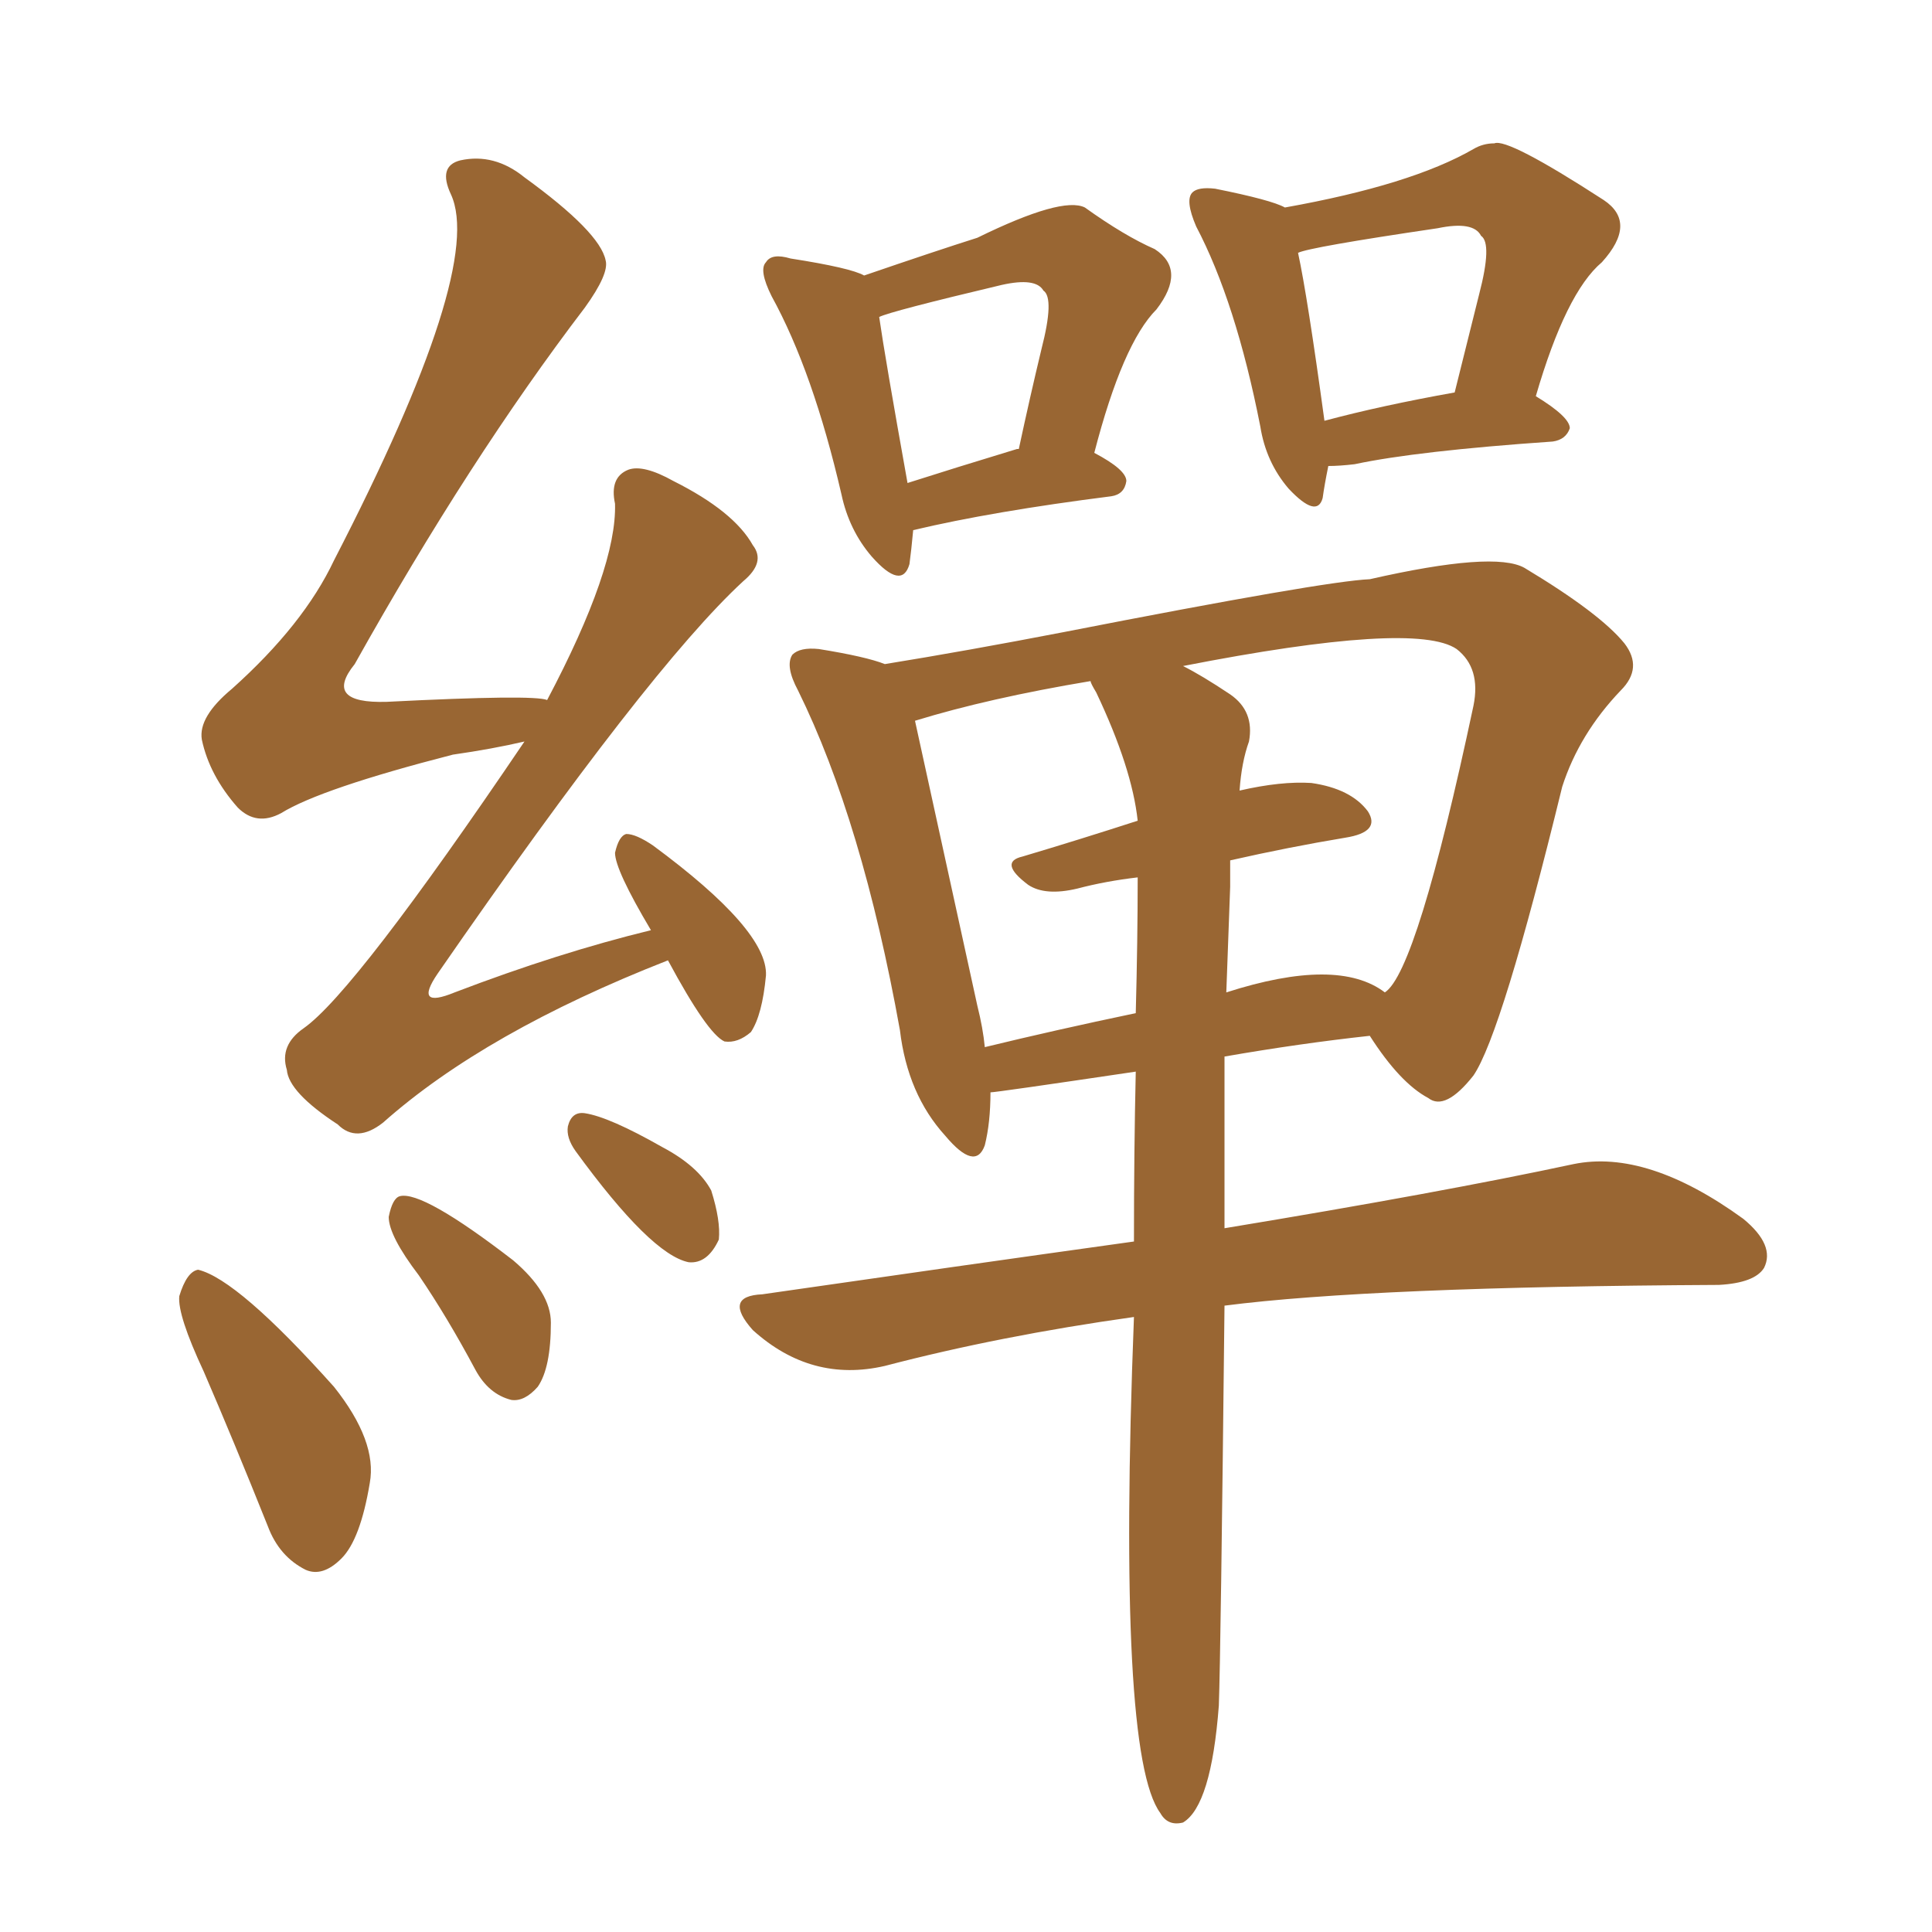 <svg xmlns="http://www.w3.org/2000/svg" xmlns:xlink="http://www.w3.org/1999/xlink" width="150" height="150"><path fill="#996633" padding="10" d="M51.86 74.56L51.86 74.56Q37.65 80.13 29.74 87.16L29.74 87.16Q27.69 88.77 26.22 87.30L26.22 87.30Q22.41 84.81 22.27 83.06L22.27 83.06Q21.68 81.15 23.58 79.83L23.58 79.83Q27.54 77.05 40.72 57.57L40.72 57.57Q38.23 58.15 35.16 58.59L35.16 58.59Q24.90 61.23 21.83 63.13L21.83 63.13Q19.92 64.16 18.46 62.70L18.46 62.70Q16.26 60.21 15.67 57.42L15.67 57.42Q15.38 55.66 18.02 53.47L18.02 53.47Q23.58 48.49 25.93 43.51L25.93 43.51Q37.65 20.80 35.01 15.09L35.01 15.09Q33.98 12.89 35.74 12.45L35.74 12.45Q38.38 11.87 40.72 13.77L40.72 13.77Q46.58 18.02 47.02 20.21L47.02 20.21Q47.31 21.24 45.41 23.88L45.41 23.88Q36.47 35.60 27.54 51.56L27.54 51.56Q25.05 54.64 30.03 54.49L30.03 54.49Q41.46 53.91 42.48 54.35L42.48 54.35Q47.90 44.09 47.75 39.11L47.75 39.11Q47.31 37.06 48.78 36.47L48.78 36.47Q49.95 36.04 52.29 37.35L52.29 37.35Q56.98 39.70 58.45 42.33L58.45 42.33Q59.47 43.65 57.71 45.12L57.71 45.12Q50.39 51.86 33.98 75.59L33.98 75.59Q32.08 78.37 35.30 77.05L35.30 77.05Q43.36 73.97 50.54 72.22L50.54 72.22Q47.75 67.53 47.75 66.21L47.75 66.21Q48.05 64.89 48.63 64.75L48.63 64.75Q49.37 64.75 50.68 65.63L50.68 65.63Q59.62 72.22 59.47 75.73L59.47 75.73Q59.18 78.81 58.30 80.13L58.30 80.13Q57.28 81.01 56.25 80.86L56.25 80.86Q54.93 80.27 51.86 74.56ZM15.82 106.49L15.82 106.49Q13.77 102.10 13.92 100.63L13.92 100.63Q14.50 98.73 15.38 98.58L15.38 98.58Q18.46 99.32 25.93 107.67L25.93 107.67Q29.30 111.91 28.71 115.14L28.71 115.14Q27.98 119.53 26.51 121.00L26.51 121.00Q25.05 122.46 23.73 121.88L23.73 121.88Q21.68 120.85 20.80 118.51L20.80 118.51Q18.16 111.91 15.82 106.49ZM32.52 99.02L32.52 99.02Q30.18 95.95 30.18 94.48L30.18 94.48Q30.47 93.02 31.05 92.87L31.05 92.87Q32.81 92.43 39.84 97.85L39.84 97.85Q42.77 100.34 42.77 102.69L42.77 102.69Q42.77 106.20 41.75 107.67L41.75 107.67Q40.72 108.84 39.70 108.69L39.70 108.69Q37.94 108.25 36.91 106.35L36.91 106.35Q34.72 102.25 32.52 99.02ZM44.68 89.36L44.68 89.36Q43.95 88.33 44.09 87.45L44.09 87.45Q44.38 86.28 45.41 86.43L45.41 86.43Q47.31 86.72 51.42 89.06L51.42 89.06Q54.20 90.53 55.22 92.43L55.22 92.43Q55.96 94.78 55.81 96.24L55.81 96.24Q54.93 98.14 53.47 98.00L53.47 98.00Q50.54 97.41 44.68 89.36ZM70.90 41.16L70.90 41.16Q70.75 42.77 70.61 43.80L70.61 43.80Q70.02 45.85 67.68 43.21L67.68 43.21Q65.92 41.16 65.33 38.38L65.33 38.38Q63.13 28.86 59.91 23.00L59.91 23.00Q58.89 20.95 59.47 20.36L59.47 20.36Q59.91 19.63 61.38 20.07L61.38 20.07Q66.06 20.80 67.09 21.39L67.09 21.39Q72.66 19.48 75.88 18.46L75.88 18.46Q82.47 15.23 84.23 16.11L84.23 16.11Q87.30 18.31 89.65 19.34L89.65 19.34Q92.14 20.95 89.79 24.02L89.79 24.02Q87.16 26.66 84.96 35.16L84.96 35.16Q87.45 36.47 87.45 37.35L87.45 37.35Q87.30 38.38 86.28 38.53L86.28 38.53Q77.05 39.70 70.90 41.16ZM78.96 34.86L78.96 34.86Q78.96 34.86 79.10 34.86L79.10 34.86Q79.98 30.76 80.86 27.10L80.86 27.10Q81.88 23.14 81.01 22.56L81.01 22.56Q80.42 21.53 77.78 22.12L77.78 22.12Q69.14 24.17 68.26 24.61L68.26 24.61Q68.70 27.69 70.46 37.50L70.46 37.50Q74.12 36.33 78.96 34.86ZM103.13 36.18L103.13 36.18Q102.83 37.65 102.69 38.67L102.69 38.67Q102.25 40.28 100.05 37.94L100.05 37.94Q98.29 35.89 97.85 33.11L97.85 33.11Q95.95 23.44 92.87 17.58L92.87 17.58Q91.99 15.53 92.58 14.94L92.58 14.94Q93.02 14.50 94.34 14.65L94.34 14.65Q98.73 15.53 99.76 16.11L99.76 16.11Q109.57 14.36 114.40 11.57L114.40 11.57Q115.14 11.13 116.02 11.13L116.02 11.13Q117.04 10.69 124.51 15.53L124.51 15.53Q127.15 17.29 124.37 20.36L124.37 20.36Q121.58 22.71 119.24 30.76L119.24 30.76Q121.88 32.37 121.88 33.25L121.88 33.25Q121.58 34.13 120.56 34.28L120.56 34.28Q110.01 35.01 105.18 36.04L105.18 36.04Q104.00 36.18 103.13 36.18ZM102.83 32.67L102.83 32.67Q107.23 31.49 112.94 30.47L112.94 30.47Q113.96 26.37 114.84 22.85L114.84 22.85Q115.87 18.90 114.99 18.31L114.99 18.31Q114.40 17.14 111.62 17.72L111.62 17.72Q101.66 19.19 100.78 19.63L100.78 19.63Q101.51 23.00 102.83 32.67ZM88.18 83.20L88.18 83.20Q77.34 84.81 76.90 84.81L76.90 84.81Q76.90 87.16 76.46 88.92L76.46 88.92Q75.73 90.97 73.39 88.18L73.39 88.18Q70.46 84.96 69.87 79.98L69.87 79.98Q66.94 63.72 61.96 53.61L61.96 53.61Q60.94 51.71 61.52 50.83L61.52 50.83Q62.11 50.24 63.57 50.39L63.57 50.39Q67.24 50.98 68.70 51.56L68.70 51.56Q75 50.54 82.62 49.07L82.62 49.07Q102.83 45.12 106.35 44.97L106.35 44.97Q116.02 42.77 118.36 44.09L118.36 44.09Q124.22 47.61 126.12 49.95L126.12 49.95Q127.59 51.86 125.83 53.61L125.83 53.61Q122.61 56.98 121.29 61.08L121.29 61.08Q116.60 80.27 114.40 83.50L114.40 83.50Q112.21 86.28 110.89 85.25L110.89 85.25Q108.69 84.08 106.35 80.42L106.35 80.42Q100.93 81.01 95.07 82.03L95.07 82.03Q95.07 89.50 95.07 95.36L95.07 95.36Q111.91 92.58 122.17 90.38L122.17 90.38Q127.88 89.21 135.35 94.63L135.35 94.63Q137.84 96.68 136.96 98.44L136.96 98.44Q136.23 99.61 133.45 99.76L133.45 99.76Q106.49 99.90 95.07 101.37L95.07 101.37Q94.78 128.32 94.63 132.42L94.63 132.42Q94.04 140.19 91.85 141.50L91.85 141.50Q90.67 141.80 90.09 140.77L90.09 140.77Q86.72 136.23 88.04 102.25L88.04 102.25Q77.64 103.71 68.70 106.05L68.70 106.05Q62.99 107.37 58.45 103.27L58.45 103.27Q56.10 100.63 59.18 100.49L59.18 100.49Q74.41 98.29 88.04 96.39L88.04 96.39Q88.04 89.36 88.18 83.20ZM95.51 68.85L95.51 68.85Q95.36 73.10 95.21 77.05L95.21 77.05Q103.86 74.27 107.52 77.05L107.52 77.05Q110.01 75.44 114.40 54.79L114.40 54.79Q114.99 51.86 113.09 50.39L113.09 50.39Q109.86 48.19 91.85 51.71L91.85 51.71Q93.31 52.44 95.51 53.91L95.51 53.91Q97.41 55.22 96.97 57.57L96.97 57.57Q96.39 59.18 96.24 61.38L96.24 61.38Q99.46 60.64 101.81 60.79L101.81 60.79Q104.88 61.23 106.20 62.99L106.20 62.99Q107.23 64.60 104.44 65.04L104.44 65.04Q100.05 65.77 95.51 66.80L95.51 66.80Q95.51 67.82 95.51 68.85ZM85.11 53.76L85.11 53.76L85.11 53.76Q84.67 53.03 84.67 52.88L84.67 52.88Q76.76 54.20 71.04 55.96L71.04 55.96Q72.22 61.38 75.88 78.08L75.88 78.08Q76.32 79.83 76.46 81.30L76.46 81.30Q81.88 79.98 88.18 78.66L88.18 78.66Q88.33 72.95 88.33 68.12L88.33 68.12Q85.84 68.41 83.64 68.99L83.64 68.99Q81.15 69.58 79.83 68.70L79.83 68.70Q77.49 66.94 79.39 66.50L79.39 66.50Q83.79 65.19 88.33 63.72L88.33 63.72Q87.89 59.62 85.11 53.76Z"/></svg>